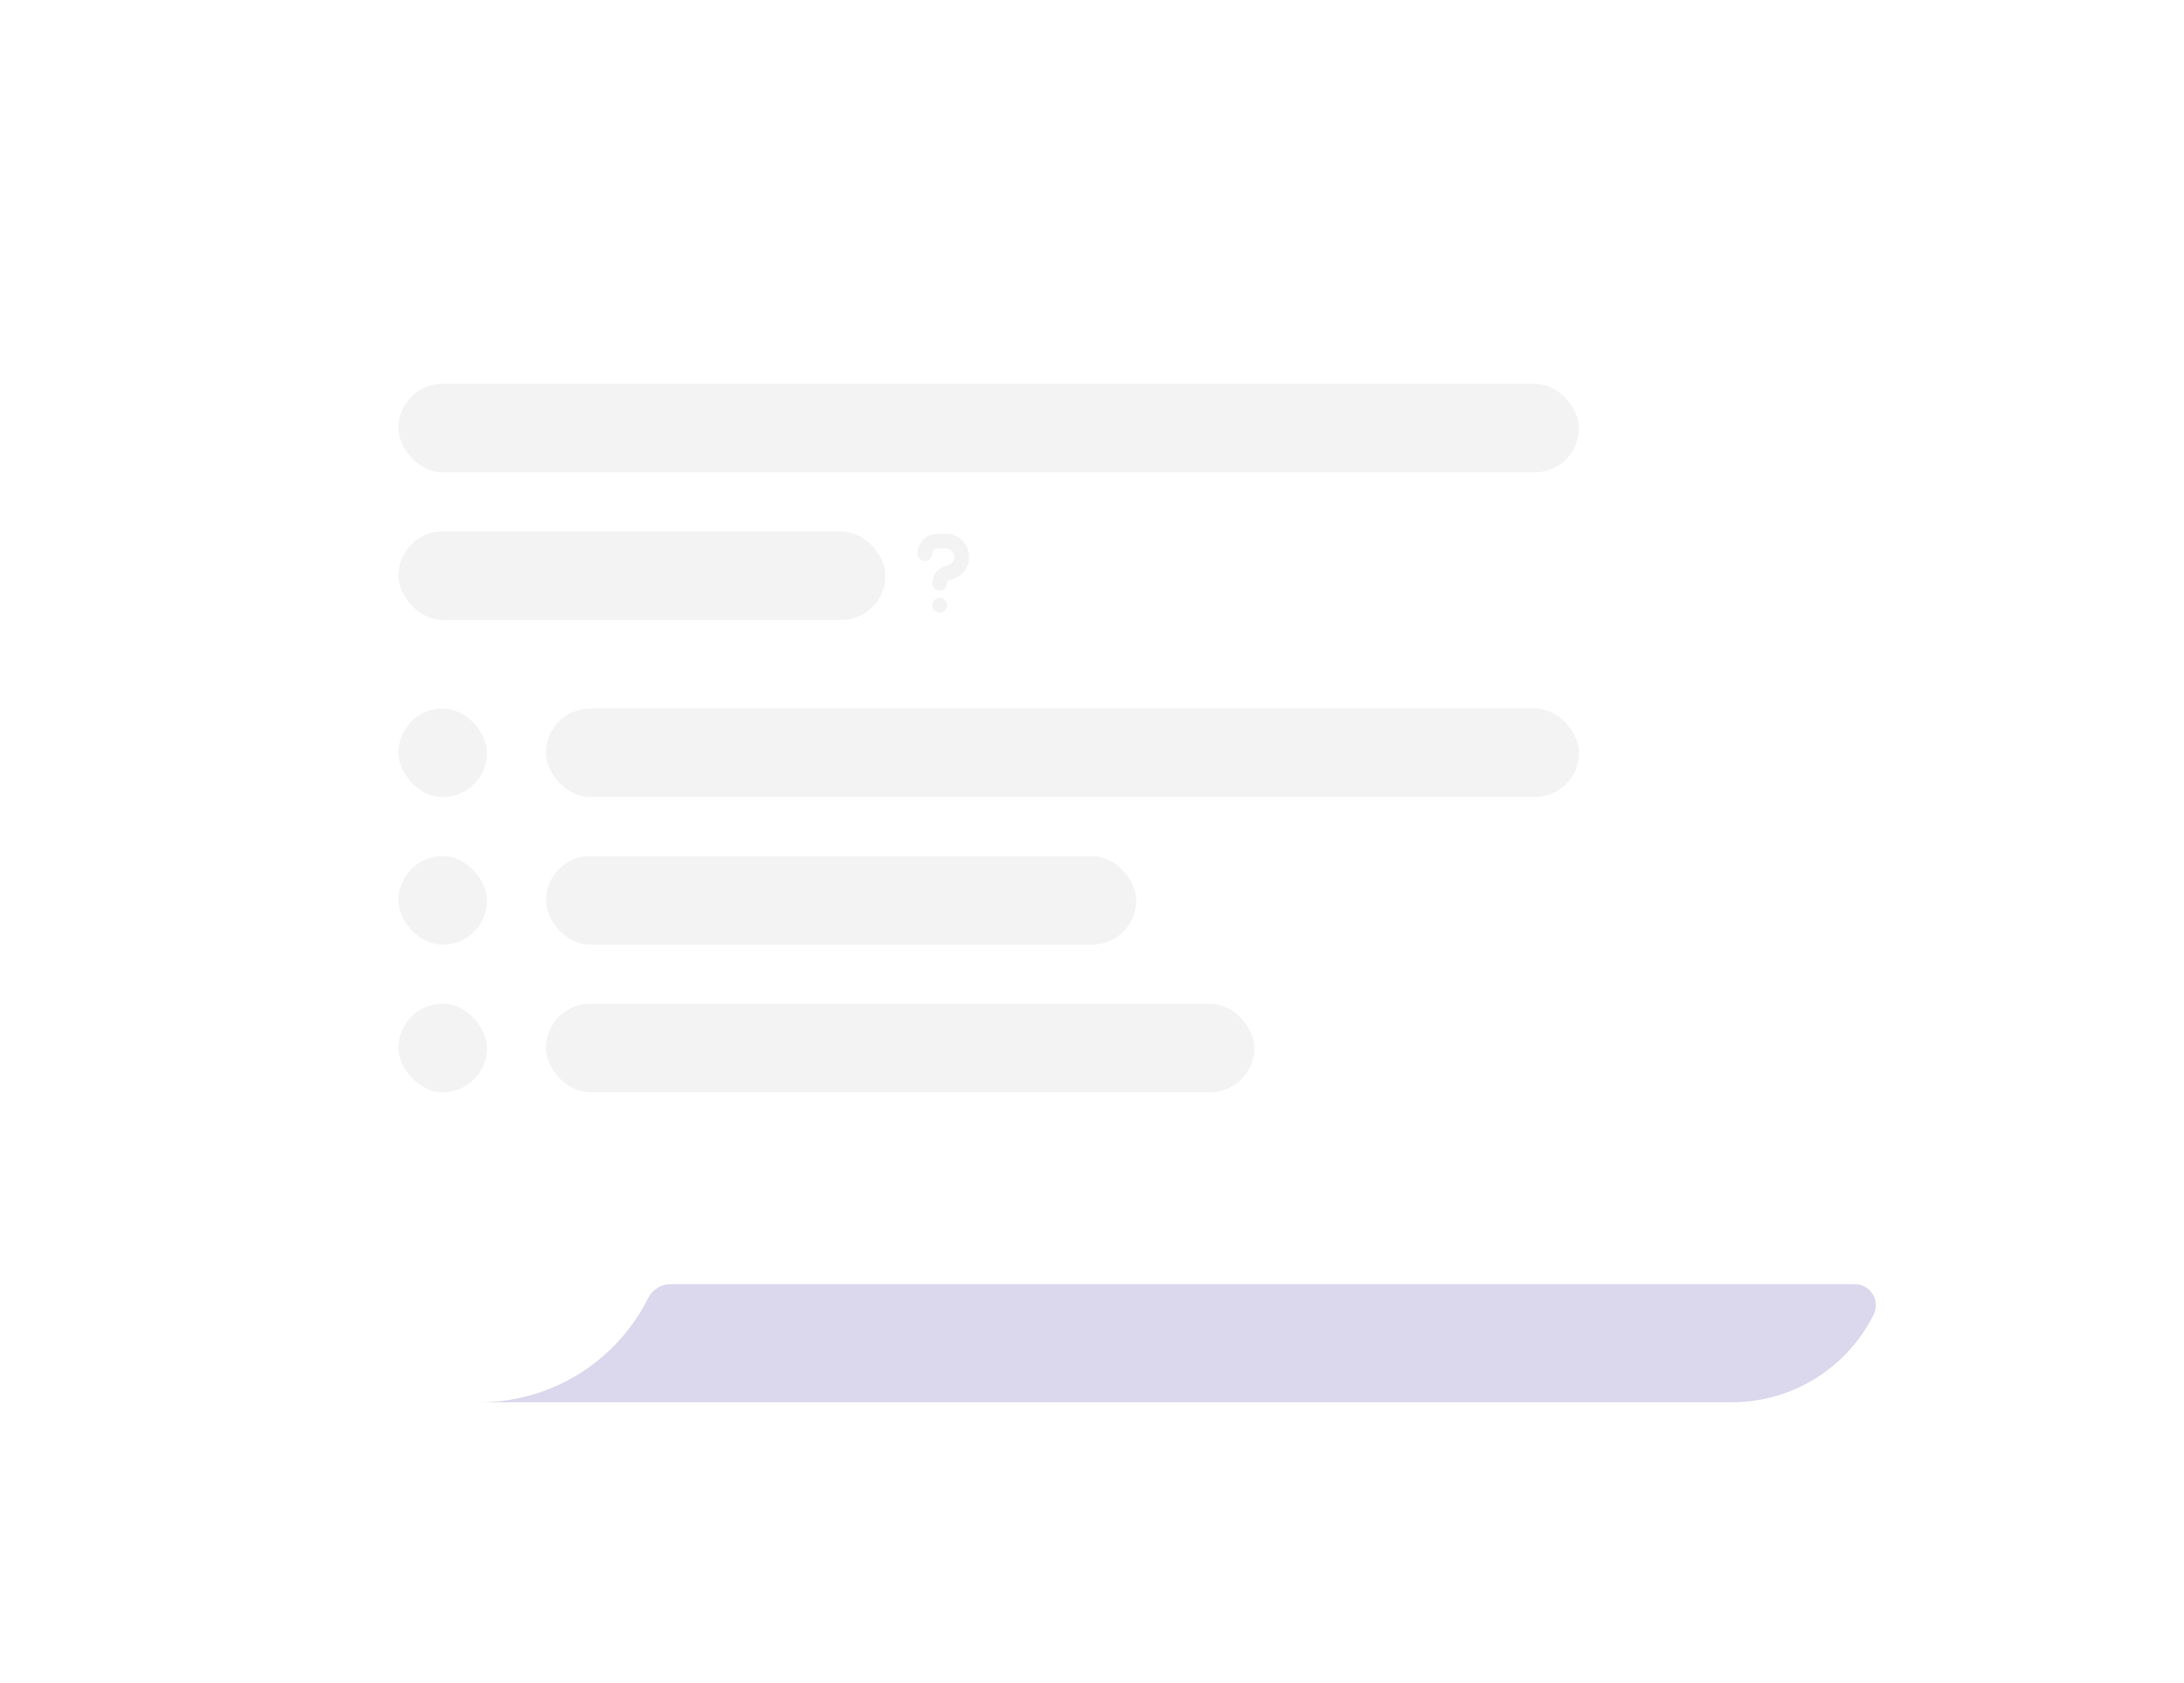 <svg width="148" height="114" viewBox="0 0 148 114" fill="none" xmlns="http://www.w3.org/2000/svg">
<g filter="url(#filter0_d_3294_12997)">
<path d="M20 24C20 21.791 21.791 20 24 20H109C111.209 20 113 21.791 113 24V91C113 93.209 111.209 95 109 95H32C25.373 95 20 89.627 20 83V24Z" fill="white" shape-rendering="crispEdges"/>
<rect x="27" y="26" width="80" height="6" rx="3" fill="#070706" fill-opacity="0.05"/>
<rect x="27" y="48" width="6" height="6" rx="3" fill="#070706" fill-opacity="0.05"/>
<rect x="27" y="58" width="6" height="6" rx="3" fill="#070706" fill-opacity="0.05"/>
<rect x="27" y="68" width="6" height="6" rx="3" fill="#070706" fill-opacity="0.05"/>
<rect x="37" y="48" width="70" height="6" rx="3" fill="#070706" fill-opacity="0.05"/>
<rect x="37" y="58" width="40" height="6" rx="3" fill="#070706" fill-opacity="0.05"/>
<rect x="37" y="68" width="48" height="6" rx="3" fill="#070706" fill-opacity="0.05"/>
<rect x="27" y="36" width="33" height="6" rx="3" fill="#070706" fill-opacity="0.05"/>
<path opacity="0.05" d="M62.676 37.503V37.503C62.676 37.037 63.054 36.659 63.52 36.659L64.105 36.66C64.696 36.66 65.175 37.139 65.175 37.73V37.73C65.175 38.191 64.88 38.601 64.443 38.746L64.15 38.844C63.867 38.938 63.676 39.203 63.676 39.502V39.502" stroke="#070706" stroke-linecap="round"/>
<circle cx="63.676" cy="41" r="0.5" fill="#070706" fill-opacity="0.05"/>
<g filter="url(#filter1_d_3294_12997)">
<path d="M43.923 87.941C44.212 87.364 44.801 87 45.446 87H125.686C126.749 87 127.441 88.119 126.965 89.07C125.148 92.704 121.433 95 117.37 95H31H32.502C37.339 95 41.76 92.267 43.923 87.941Z" fill="#DBD7ED"/>
</g>
</g>
<defs>
<filter id="filter0_d_3294_12997" x="0" y="0" width="147.118" height="115" filterUnits="userSpaceOnUse" color-interpolation-filters="sRGB">
<feFlood flood-opacity="0" result="BackgroundImageFix"/>
<feColorMatrix in="SourceAlpha" type="matrix" values="0 0 0 0 0 0 0 0 0 0 0 0 0 0 0 0 0 0 127 0" result="hardAlpha"/>
<feOffset/>
<feGaussianBlur stdDeviation="10"/>
<feComposite in2="hardAlpha" operator="out"/>
<feColorMatrix type="matrix" values="0 0 0 0 0.108 0 0 0 0 0.107 0 0 0 0 0.257 0 0 0 0.15 0"/>
<feBlend mode="normal" in2="BackgroundImageFix" result="effect1_dropShadow_3294_12997"/>
<feBlend mode="normal" in="SourceGraphic" in2="effect1_dropShadow_3294_12997" result="shape"/>
</filter>
<filter id="filter1_d_3294_12997" x="23" y="79" width="112.118" height="24" filterUnits="userSpaceOnUse" color-interpolation-filters="sRGB">
<feFlood flood-opacity="0" result="BackgroundImageFix"/>
<feColorMatrix in="SourceAlpha" type="matrix" values="0 0 0 0 0 0 0 0 0 0 0 0 0 0 0 0 0 0 127 0" result="hardAlpha"/>
<feOffset/>
<feGaussianBlur stdDeviation="4"/>
<feComposite in2="hardAlpha" operator="out"/>
<feColorMatrix type="matrix" values="0 0 0 0 0.106 0 0 0 0 0.106 0 0 0 0 0.259 0 0 0 0.1 0"/>
<feBlend mode="normal" in2="BackgroundImageFix" result="effect1_dropShadow_3294_12997"/>
<feBlend mode="normal" in="SourceGraphic" in2="effect1_dropShadow_3294_12997" result="shape"/>
</filter>
</defs>
</svg>
